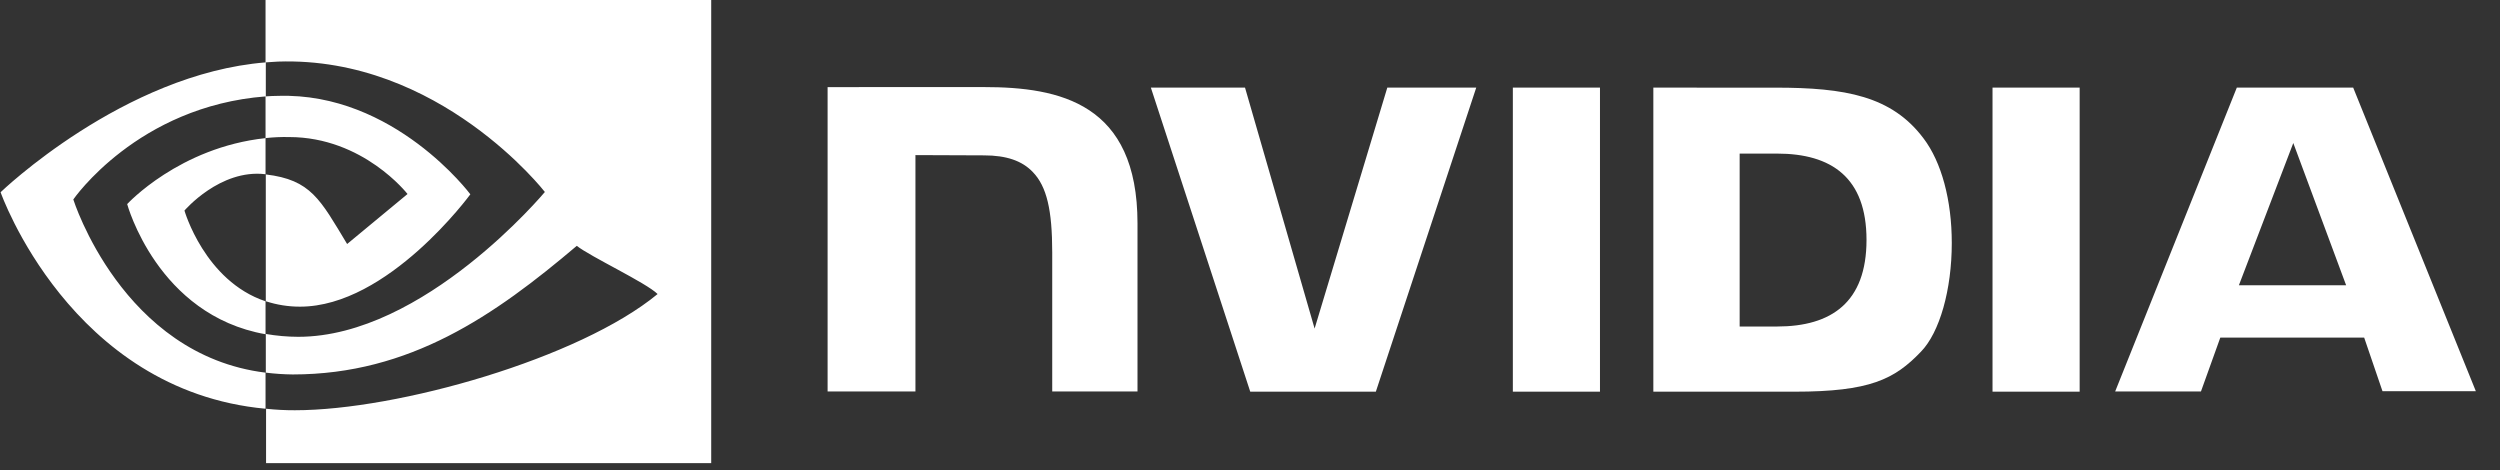 <svg width="101" height="19" viewBox="0 0 101 19" fill="none" xmlns="http://www.w3.org/2000/svg">
<rect x="0" y="0" width="101" height="19" fill="#333333" stroke="none"/>
<path d="M61.119 3.54V15.824H64.639V3.54H61.119ZM33.435 3.519V15.815H36.984V6.266L39.753 6.277C40.662 6.277 41.295 6.496 41.729 6.954C42.289 7.537 42.51 8.484 42.51 10.202V15.814H45.955V9.025C45.955 4.174 42.817 3.518 39.753 3.518L33.435 3.519ZM66.795 3.54V15.824H72.501C75.544 15.824 76.537 15.325 77.604 14.211C78.364 13.43 78.852 11.702 78.852 9.817C78.852 8.089 78.439 6.549 77.71 5.59C76.421 3.873 74.54 3.541 71.73 3.541L66.795 3.54ZM70.282 6.205H71.793C73.991 6.205 75.407 7.173 75.407 9.692C75.407 12.212 73.991 13.191 71.793 13.191H70.282V6.205ZM56.047 3.54L53.11 13.274L50.299 3.54H46.495L50.51 15.824H55.584L59.64 3.54H56.047ZM80.498 15.824H84.018V3.54H80.498V15.824ZM90.367 3.54L85.453 15.814H88.919L89.701 13.638H95.512L96.252 15.804H100.024L95.069 3.54H90.367ZM92.649 5.778L94.784 11.525H90.451L92.649 5.778Z" fill="white"/>
<path d="M10.728 5.58V3.894C10.897 3.883 11.066 3.873 11.235 3.873C15.927 3.727 19.002 7.85 19.002 7.85C19.002 7.85 15.684 12.389 12.122 12.389C11.651 12.39 11.184 12.316 10.738 12.17V7.047C12.566 7.265 12.935 8.056 14.024 9.858L16.464 7.838C16.464 7.838 14.678 5.537 11.677 5.537C11.36 5.53 11.042 5.544 10.726 5.579L10.728 5.58ZM10.728 0V2.52L11.235 2.488C17.755 2.27 22.013 7.756 22.013 7.756C22.013 7.756 17.133 13.607 12.049 13.607C11.61 13.606 11.171 13.567 10.739 13.492V15.055C11.1 15.1 11.463 15.124 11.827 15.128C16.561 15.127 19.984 12.743 23.302 9.932C23.852 10.369 26.102 11.42 26.567 11.879C23.418 14.48 16.075 16.574 11.912 16.574C11.523 16.575 11.135 16.555 10.749 16.513V18.71H28.733V0H10.728ZM10.728 12.17V13.503C6.354 12.733 5.138 8.245 5.138 8.245C5.138 8.245 7.241 5.955 10.728 5.58V7.038H10.718C8.89 6.82 7.452 8.507 7.452 8.507C7.452 8.507 8.266 11.348 10.728 12.172V12.17ZM2.962 8.058C2.962 8.058 5.551 4.289 10.739 3.894V2.52C4.99 2.978 0.024 7.766 0.024 7.766C0.024 7.766 2.835 15.783 10.728 16.513V15.055C4.938 14.346 2.962 8.058 2.962 8.058Z" fill="white"/>
</svg>
